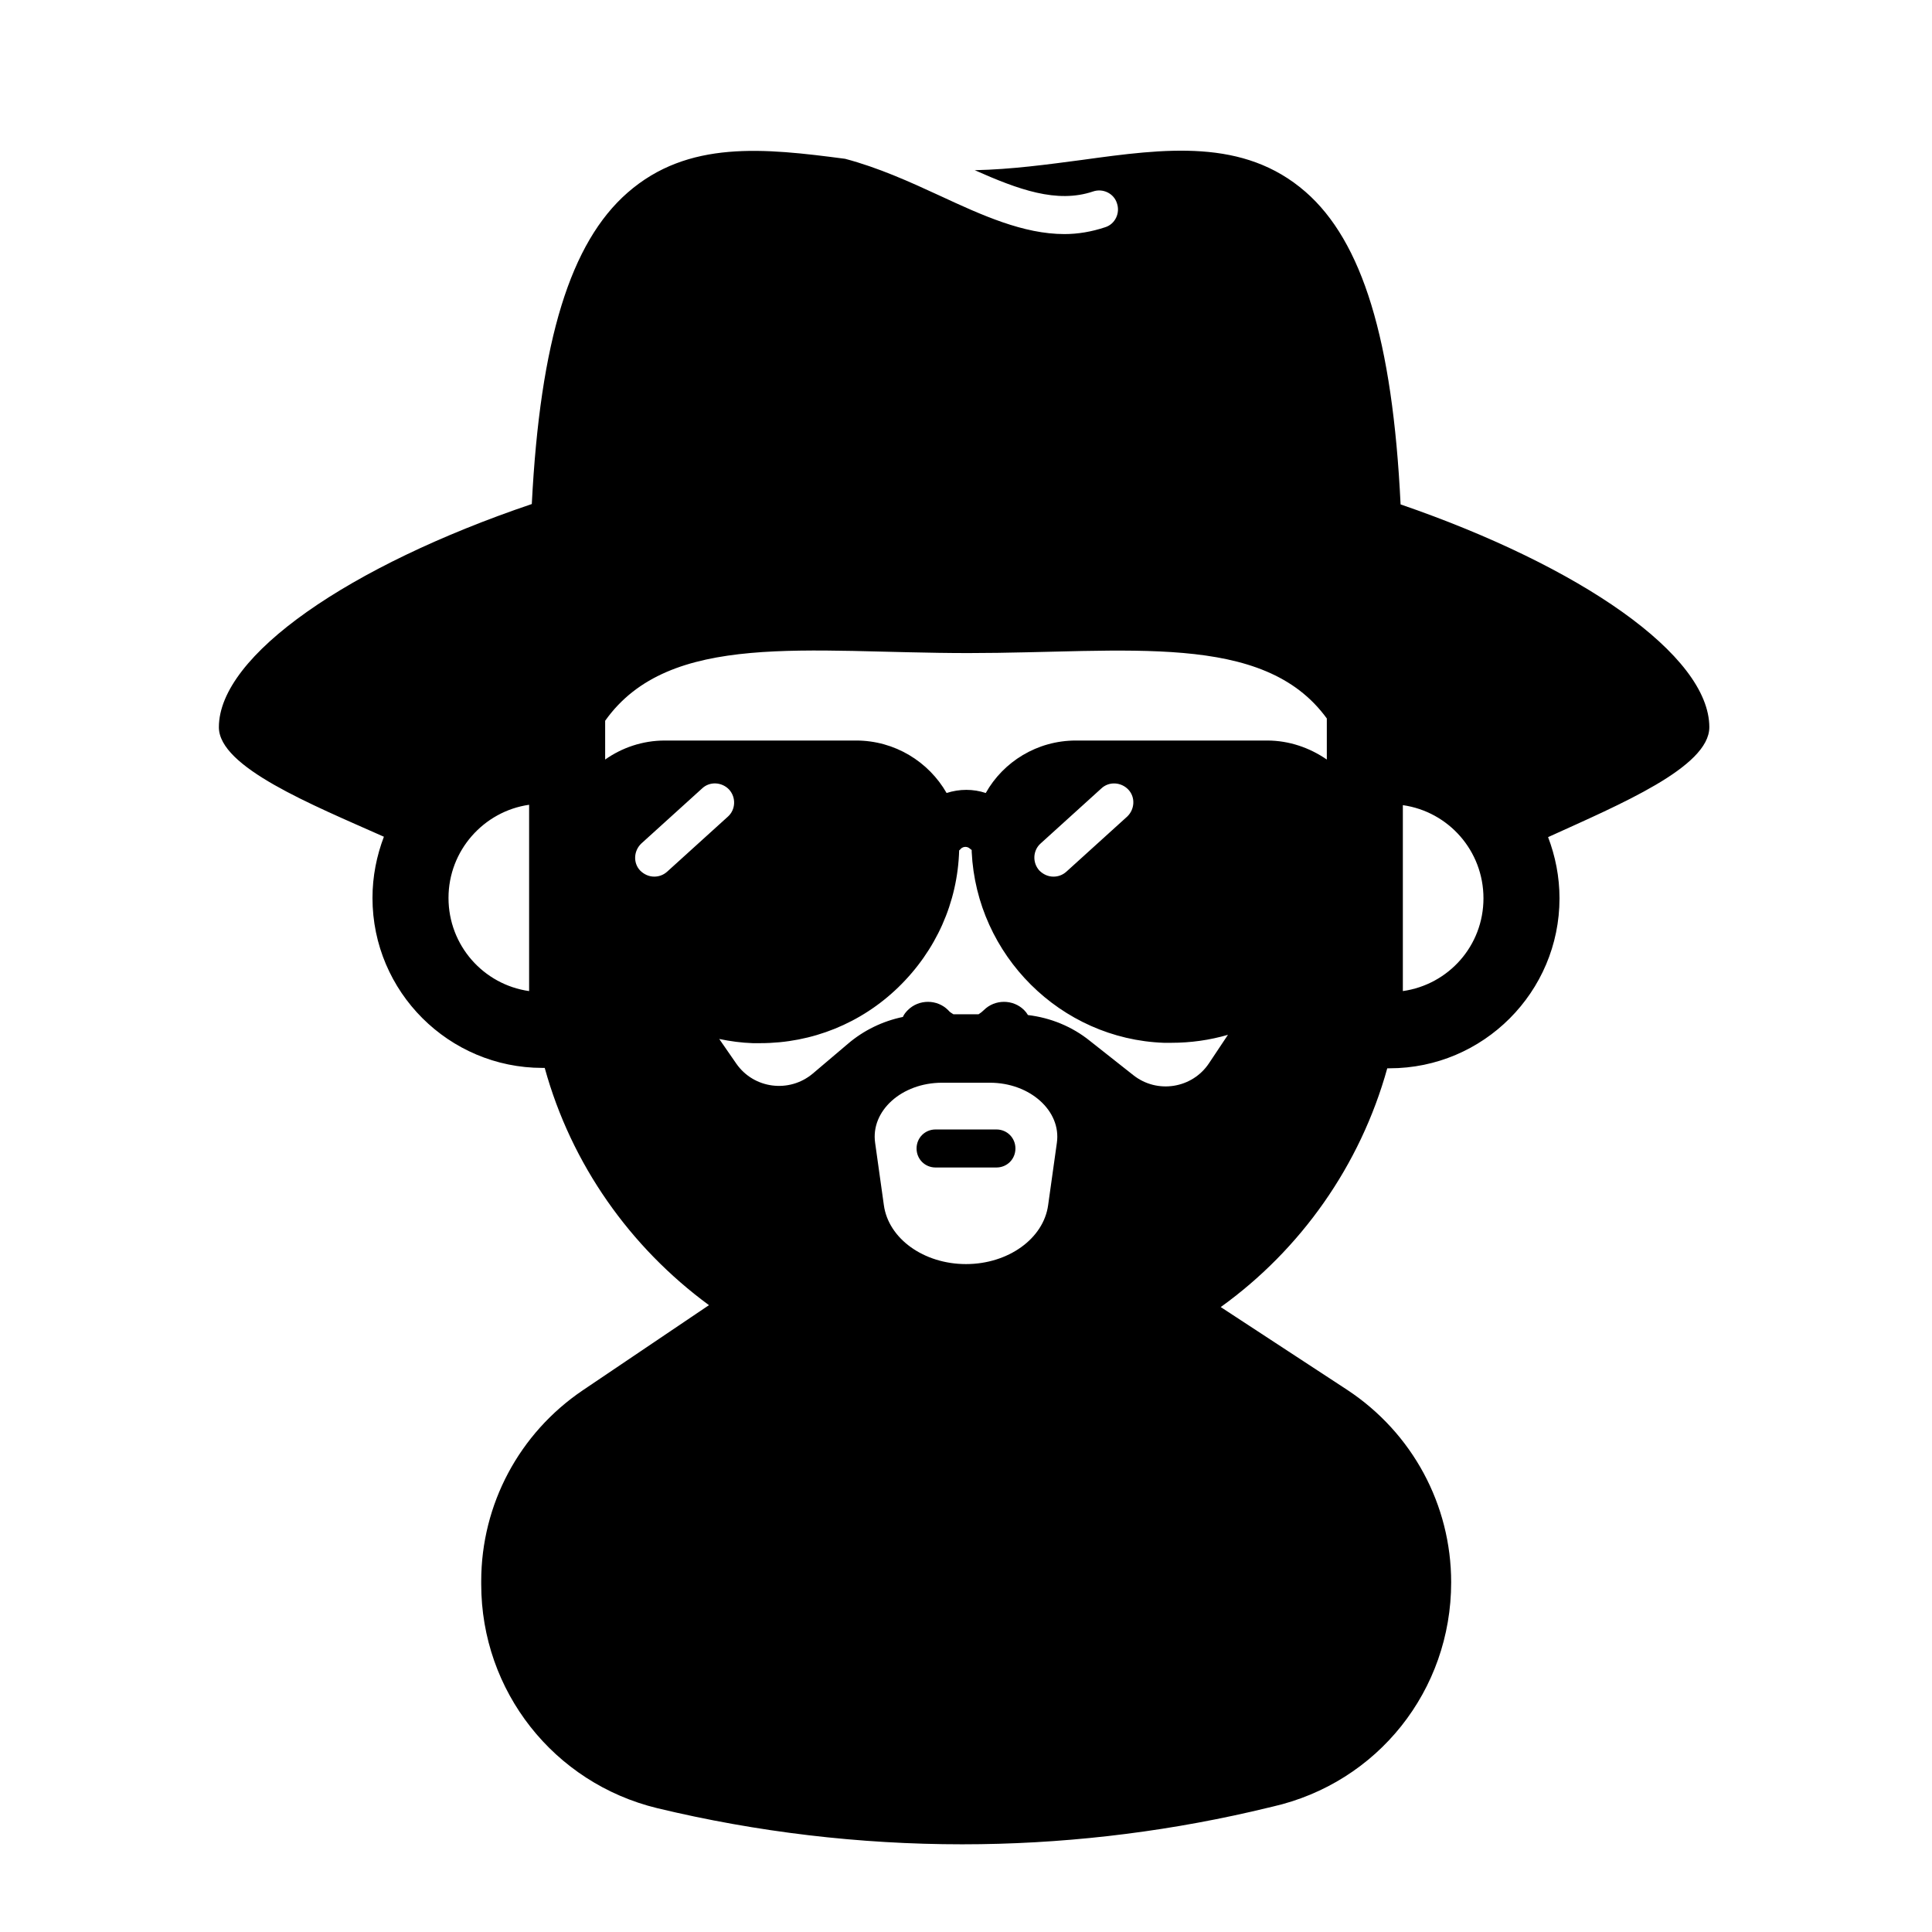 <?xml version="1.0" encoding="UTF-8"?>
<!-- The Best Svg Icon site in the world: iconSvg.co, Visit us! https://iconsvg.co -->
<svg fill="#000000" width="800px" height="800px" version="1.1" viewBox="144 144 512 512" xmlns="http://www.w3.org/2000/svg">
 <g>
  <path d="m408.06 443.32h-16.121c-2.82 0-5.039 2.215-5.039 5.039 0 2.82 2.215 5.039 5.039 5.039h16.121c2.82 0 5.039-2.215 5.039-5.039 0-2.82-2.219-5.039-5.039-5.039z"/>
  <path d="m596.99 336.72c0-19.043-34.059-42.621-81.82-59.047-2.117-43.73-10.176-69.727-25.191-82.828-16.422-14.305-37.281-11.484-59.246-8.461-9.168 1.211-18.742 2.519-28.414 2.719 11.586 5.141 21.766 8.867 31.336 5.644 2.621-0.906 5.543 0.504 6.348 3.125 0.906 2.621-0.504 5.543-3.125 6.348-3.629 1.211-7.254 1.812-10.781 1.812-10.883 0-21.766-4.938-33.051-10.176-8.062-3.727-16.324-7.457-25.09-9.773-21.461-2.82-41.613-5.039-57.637 8.969-15.109 13.199-23.172 39.094-25.387 82.523-48.266 16.324-82.926 40.102-82.926 59.148 0 10.578 24.484 20.453 43.73 29.02-1.914 5.039-3.023 10.48-3.023 16.223 0 24.887 20.254 45.039 45.039 45.039h0.605c7.055 25.594 22.672 47.559 43.527 62.875l-33.453 22.57c-16.828 11.387-26.902 30.23-26.902 50.582v0.805c0 28.312 19.246 52.699 46.652 59.348 26.398 6.348 53.605 9.574 80.812 9.574 25.797 0 51.59-2.922 76.68-8.664l5.543-1.309c27.91-6.348 47.359-30.832 47.359-59.449 0-20.555-10.277-39.598-27.508-50.984l-33.559-21.969c21.16-15.215 36.98-37.484 44.133-63.277h0.605c24.887 0 45.039-20.254 45.039-45.039 0-5.742-1.109-11.184-3.023-16.223 19.047-8.668 42.727-18.543 42.727-29.125zm-312.77 59.652v10.277c-12.09-1.715-21.363-12.09-21.363-24.688 0-12.594 9.371-22.973 21.363-24.688zm20.152-61.363c17.027-23.98 53.707-17.938 96.227-17.938 42.02 0 78.191-5.844 95.02 17.332v10.883c-4.535-3.125-9.977-5.039-15.82-5.039h-50.684c-10.277 0-19.246 5.644-23.879 13.906-3.324-1.109-6.953-1.109-10.379 0-4.734-8.262-13.703-13.906-23.98-13.906h-50.684c-5.945 0-11.387 1.914-15.82 5.039zm148.02 85.344h2.016c5.141 0 10.176-0.707 15.012-2.117l-5.039 7.559c-4.434 6.648-13.703 8.16-20.051 3.125l-11.488-9.07c-4.734-3.828-10.48-6.144-16.426-6.852-0.301-0.504-0.605-0.906-1.008-1.309-2.922-2.922-7.758-2.922-10.68 0-0.402 0.402-0.906 0.805-1.41 1.109h-6.648c-0.504-0.301-1.008-0.605-1.41-1.109-2.922-2.922-7.758-2.922-10.68 0-0.504 0.504-1.008 1.109-1.309 1.812-5.34 1.109-10.379 3.527-14.609 7.152l-9.27 7.859c-6.246 5.238-15.617 4.031-20.254-2.621l-4.535-6.551c2.922 0.605 5.844 1.008 8.867 1.109h2.016c13.703 0 26.703-5.238 36.578-14.812 9.977-9.672 15.719-22.469 16.121-36.273 0.102-0.102 0.301-0.203 0.402-0.402 0.707-0.707 1.812-0.707 2.519 0 0.102 0.102 0.301 0.203 0.402 0.301v0.504c1.309 27.41 23.578 49.578 50.883 50.586zm-32.648-52.797 16.121-14.609c2.016-1.914 5.238-1.715 7.152 0.301 1.914 2.016 1.715 5.238-0.301 7.152l-16.121 14.609c-1.008 0.906-2.215 1.309-3.426 1.309-1.41 0-2.719-0.605-3.727-1.613-1.914-2.113-1.711-5.336 0.301-7.148zm-19.746 111.44c-11.184 0-20.555-6.75-21.766-15.617l-2.316-16.523c-1.211-8.465 7.055-15.922 17.734-15.922h12.695c10.578 0 18.941 7.457 17.734 15.922l-2.316 16.523c-1.211 8.867-10.582 15.617-21.766 15.617zm-63.078-118.6-16.121 14.609c-1.008 0.906-2.215 1.309-3.426 1.309-1.41 0-2.719-0.605-3.727-1.613-1.914-2.016-1.715-5.238 0.301-7.152l16.121-14.609c2.016-1.914 5.238-1.715 7.152 0.301 1.914 2.117 1.715 5.344-0.301 7.156zm178.85 46.25v-49.273c12.09 1.715 21.363 12.09 21.363 24.688 0 12.594-9.27 22.875-21.363 24.586z"/>
 </g>
</svg>